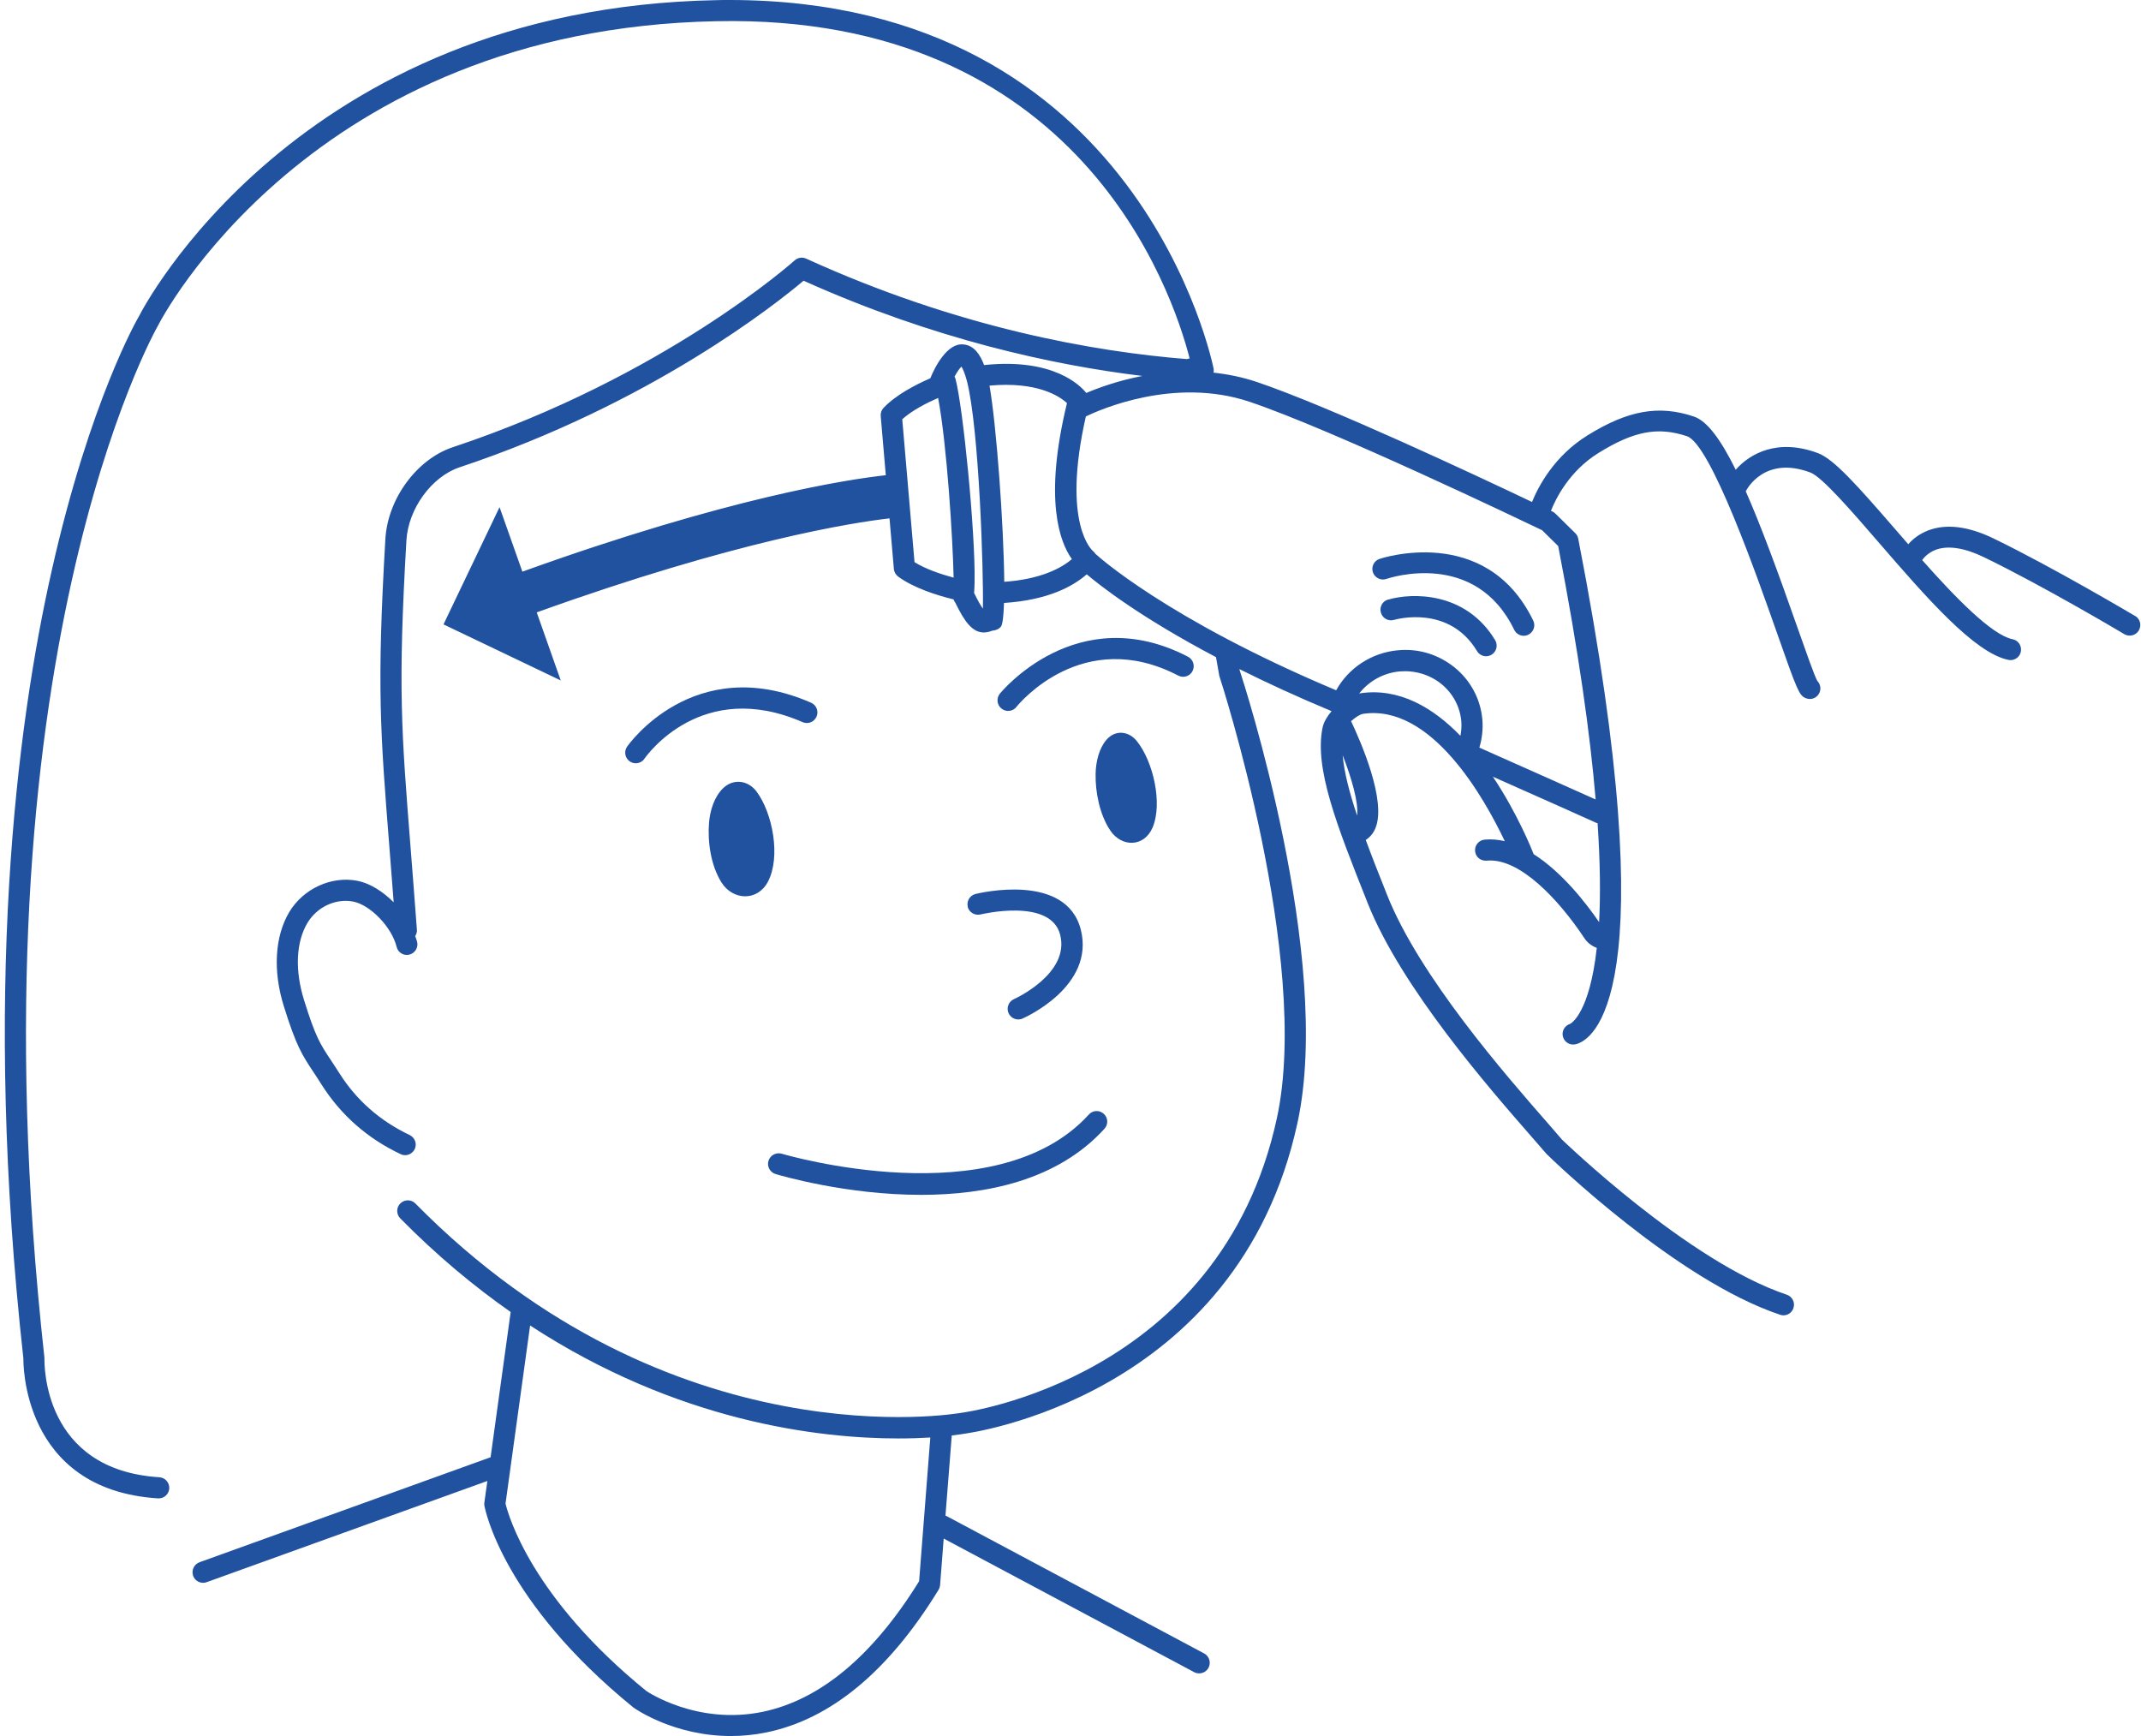 <?xml version="1.0" encoding="UTF-8"?> <svg xmlns="http://www.w3.org/2000/svg" width="148" height="120" viewBox="0 0 148 120" fill="none"><path d="M52.286 54.699C51.706 53.935 50.697 53.802 49.995 54.476C49.376 55.067 49.081 56.026 49.014 56.856C48.902 58.2 49.142 59.827 49.867 60.987C50.647 62.241 52.353 62.33 53.083 60.948C53.986 59.248 53.417 56.198 52.286 54.699Z" fill="#21529F"></path><path d="M76.489 51.132C75.965 51.734 75.753 52.67 75.736 53.473C75.708 54.772 76.026 56.332 76.751 57.408C77.531 58.573 79.086 58.573 79.672 57.207C80.391 55.518 79.705 52.614 78.585 51.226C78.016 50.518 77.091 50.44 76.494 51.126L76.489 51.132Z" fill="#21529F"></path><path d="M56.065 48.573C47.944 45.028 43.39 51.544 43.345 51.617C43.116 51.951 43.206 52.403 43.535 52.631C43.663 52.72 43.808 52.759 43.947 52.759C44.181 52.759 44.41 52.648 44.549 52.441C44.711 52.213 48.501 46.873 55.48 49.916C55.853 50.078 56.282 49.911 56.444 49.537C56.606 49.164 56.439 48.735 56.065 48.573Z" fill="#21529F"></path><path d="M82.436 46.382C82.62 46.026 82.481 45.585 82.124 45.396C74.438 41.405 69.164 47.887 69.114 47.954C68.863 48.272 68.913 48.729 69.231 48.98C69.365 49.086 69.527 49.142 69.688 49.142C69.9 49.142 70.118 49.047 70.257 48.868C70.441 48.64 74.861 43.272 81.45 46.7C81.806 46.884 82.247 46.75 82.436 46.388V46.382Z" fill="#21529F"></path><path d="M66.89 62.676C66.985 63.066 67.392 63.3 67.776 63.211C67.827 63.2 72.643 62.035 73.289 64.626C73.964 67.319 70.129 69.047 70.09 69.064C69.722 69.225 69.555 69.66 69.716 70.028C69.839 70.301 70.106 70.468 70.385 70.468C70.485 70.468 70.586 70.451 70.68 70.407C70.887 70.318 75.686 68.166 74.716 64.275C73.713 60.279 67.687 61.734 67.431 61.795C67.041 61.895 66.801 62.291 66.901 62.681L66.89 62.676Z" fill="#21529F"></path><path d="M54.036 79.749C53.651 79.638 53.245 79.85 53.122 80.24C53.005 80.624 53.222 81.031 53.612 81.154C53.953 81.254 58.473 82.592 63.674 82.592C68.133 82.592 73.094 81.611 76.349 78.021C76.623 77.72 76.6 77.257 76.299 76.99C76.004 76.717 75.536 76.739 75.268 77.04C68.841 84.114 54.187 79.794 54.042 79.749H54.036Z" fill="#21529F"></path><path d="M147.615 42.592C147.559 42.559 141.996 39.253 137.804 37.218C136.065 36.377 134.555 36.193 133.312 36.656C132.665 36.901 132.213 37.274 131.912 37.62C131.611 37.269 131.31 36.929 131.026 36.6C128.429 33.601 126.779 31.739 125.681 31.327C122.882 30.273 120.965 31.355 119.984 32.469C118.93 30.34 117.994 29.091 117.085 28.79C114.672 27.982 112.548 28.356 109.755 30.084C107.436 31.516 106.338 33.629 105.903 34.699C102.113 32.893 91.862 28.082 86.851 26.393C85.848 26.059 84.856 25.864 83.886 25.758C83.902 25.674 83.913 25.591 83.897 25.507C83.847 25.251 78.824 0 50.435 0C50.129 0 49.811 0 49.499 0.011C20.452 0.563 9.727 21.622 9.649 21.784C9.51 22.018 6.221 27.687 3.568 39.471C1.126 50.301 -1.187 68.551 1.617 93.913C1.617 94.002 1.422 102.977 10.926 103.573C10.943 103.573 10.959 103.573 10.97 103.573C11.355 103.573 11.673 103.278 11.701 102.887C11.723 102.486 11.416 102.135 11.015 102.113C2.944 101.605 3.066 94.27 3.072 93.857C-2.251 45.619 10.781 22.754 10.937 22.48C11.037 22.274 21.4 2.007 49.527 1.466C74.571 0.942 81.037 20.1 82.236 24.777C82.174 24.783 82.113 24.799 82.052 24.822C75.664 24.314 66.243 22.67 55.725 17.876C55.463 17.754 55.145 17.804 54.934 17.999C54.844 18.077 45.943 26.042 31.31 30.909C28.808 31.739 26.801 34.476 26.639 37.263C26.043 47.508 26.282 50.535 26.924 58.64C27.013 59.772 27.113 61.009 27.213 62.369C26.455 61.611 25.552 61.042 24.688 60.881C22.899 60.541 20.97 61.427 20 63.038C18.992 64.727 18.852 67.113 19.627 69.576C20.485 72.324 20.881 72.915 21.662 74.097C21.829 74.348 22.018 74.632 22.236 74.983C23.568 77.079 25.402 78.696 27.693 79.777C27.793 79.827 27.899 79.85 28.005 79.85C28.278 79.85 28.54 79.693 28.668 79.431C28.841 79.069 28.685 78.634 28.317 78.456C26.282 77.492 24.649 76.059 23.468 74.197C23.245 73.841 23.049 73.551 22.877 73.289C22.13 72.163 21.818 71.695 21.021 69.142C20.374 67.074 20.458 65.123 21.255 63.79C21.912 62.692 23.211 62.085 24.41 62.319C25.602 62.547 27.091 64.097 27.414 65.446C27.509 65.836 27.899 66.087 28.295 65.987C28.685 65.892 28.93 65.496 28.835 65.106C28.802 64.972 28.746 64.838 28.702 64.705C28.78 64.576 28.835 64.431 28.819 64.27C28.657 62.068 28.507 60.195 28.378 58.534C27.743 50.507 27.503 47.503 28.094 37.358C28.222 35.167 29.833 32.949 31.767 32.302C45.034 27.887 53.707 20.959 55.547 19.404C64.56 23.45 72.76 25.234 78.969 25.987C77.28 26.31 75.92 26.812 75.09 27.163C74.7 26.667 72.838 24.727 68.027 25.234C67.76 24.521 67.331 23.852 66.572 23.807C65.48 23.707 64.621 25.368 64.309 26.148C63.295 26.589 61.946 27.285 61.082 28.188C60.937 28.339 60.864 28.545 60.881 28.757L61.232 32.848C58.601 33.138 50.363 34.381 36.11 39.515L34.532 35.056L30.658 43.16L38.763 47.035L37.102 42.33C50.904 37.363 59.003 36.115 61.489 35.831L61.79 39.325C61.806 39.537 61.918 39.727 62.085 39.855C63.172 40.652 64.794 41.159 65.915 41.432C65.942 41.516 65.981 41.589 66.037 41.661C66.667 42.96 67.213 43.718 68.005 43.718C68.183 43.718 68.378 43.679 68.59 43.595C68.813 43.579 69.047 43.495 69.187 43.317C69.309 43.166 69.376 42.57 69.404 41.678C72.436 41.483 74.17 40.535 75.123 39.699C76.06 40.496 78.841 42.676 84.058 45.424C84.192 46.21 84.281 46.683 84.287 46.722C84.354 46.917 90.653 66.293 88.267 77.291C84.359 95.323 66.645 97.637 66.416 97.664C66.216 97.698 46.422 101.159 28.713 83.188C28.429 82.899 27.966 82.899 27.676 83.183C27.386 83.467 27.386 83.93 27.671 84.22C30.19 86.778 32.754 88.907 35.301 90.691L33.913 100.73L13.791 107.988C13.412 108.127 13.217 108.545 13.351 108.924C13.457 109.225 13.741 109.409 14.036 109.409C14.12 109.409 14.203 109.398 14.287 109.365L33.691 102.369L33.484 103.846C33.473 103.924 33.473 104.002 33.484 104.075C33.535 104.342 34.75 110.686 43.797 118.038C43.93 118.133 46.611 120 50.519 120C51.294 120 52.119 119.928 52.983 119.749C57.425 118.841 61.428 115.524 64.878 109.894C64.939 109.794 64.973 109.682 64.984 109.571L65.235 106.349L82.548 115.585C82.659 115.647 82.776 115.669 82.894 115.669C83.155 115.669 83.406 115.53 83.54 115.284C83.73 114.928 83.596 114.487 83.239 114.292L65.407 104.783C65.407 104.783 65.374 104.777 65.357 104.766L65.792 99.225C66.316 99.164 66.617 99.114 66.634 99.108C66.823 99.086 85.564 96.672 89.694 77.597C92.163 66.21 85.942 47.074 85.703 46.36C85.703 46.355 85.692 46.31 85.675 46.249C87.531 47.179 89.644 48.155 92.046 49.158C91.74 49.521 91.505 49.916 91.427 50.284C90.837 53.094 92.436 57.118 94.46 62.213L94.538 62.414C96.873 68.289 102.977 75.262 105.909 78.618C106.299 79.064 106.623 79.437 106.918 79.777C107.28 80.134 115.909 88.501 123.055 90.881C123.133 90.909 123.211 90.92 123.284 90.92C123.59 90.92 123.875 90.725 123.975 90.418C124.103 90.033 123.897 89.621 123.512 89.493C116.689 87.213 108.022 78.813 107.977 78.774C107.726 78.478 107.392 78.099 107.002 77.648C104.12 74.353 98.128 67.508 95.887 61.867L95.809 61.667C95.307 60.413 94.833 59.209 94.41 58.06C94.705 57.871 94.939 57.592 95.084 57.235C95.853 55.351 94.07 51.276 93.395 49.849C93.679 49.593 94.008 49.376 94.231 49.342C98.953 48.645 102.615 55.178 104.019 58.144C103.562 58.038 103.094 57.993 102.626 58.038C102.225 58.077 101.929 58.434 101.968 58.835C102.007 59.236 102.336 59.515 102.765 59.493C105 59.264 107.71 62.118 109.527 64.855C109.733 65.173 110.039 65.39 110.38 65.524C109.883 69.989 108.635 70.725 108.534 70.775C108.172 70.886 107.949 71.26 108.033 71.633C108.111 71.973 108.412 72.202 108.746 72.202C108.796 72.202 108.852 72.196 108.908 72.185C110.028 71.934 115.301 69.075 109.097 37.23C109.07 37.085 108.997 36.951 108.891 36.851L107.52 35.502C107.464 35.446 107.397 35.401 107.325 35.362C107.303 35.351 107.264 35.334 107.213 35.307C107.542 34.471 108.484 32.553 110.508 31.304C112.944 29.799 114.594 29.482 116.611 30.151C118.261 30.697 121.483 39.905 122.866 43.835C124.242 47.759 124.371 48.049 124.8 48.25C124.9 48.294 125 48.317 125.106 48.317C125.385 48.317 125.647 48.16 125.77 47.887C125.903 47.603 125.831 47.28 125.625 47.068C125.413 46.689 124.822 44.989 124.242 43.35C122.877 39.454 121.717 36.316 120.675 33.952C120.681 33.941 120.697 33.93 120.703 33.919C120.753 33.818 121.99 31.472 125.151 32.664C125.954 32.965 128.05 35.39 129.9 37.531C133.139 41.276 136.494 45.145 138.835 45.613C138.886 45.624 138.93 45.63 138.98 45.63C139.32 45.63 139.627 45.39 139.694 45.045C139.772 44.649 139.521 44.264 139.125 44.186C137.682 43.896 135.162 41.293 132.871 38.712C133.027 38.501 133.328 38.188 133.808 38.005C134.649 37.687 135.803 37.865 137.147 38.517C141.288 40.524 146.795 43.802 146.846 43.835C146.963 43.907 147.091 43.935 147.219 43.935C147.47 43.935 147.71 43.807 147.849 43.579C148.055 43.227 147.944 42.782 147.598 42.575L147.615 42.592ZM63.54 109.292C60.34 114.465 56.695 117.503 52.715 118.328C48.155 119.27 44.688 116.89 44.683 116.89C36.745 110.44 35.145 104.755 34.945 103.935L36.645 91.622C46.851 98.289 56.623 99.431 62.102 99.431C62.949 99.431 63.679 99.404 64.309 99.365L63.535 109.298L63.54 109.292ZM62.37 28.98C63.066 28.356 64.064 27.848 64.85 27.508C65.458 30.741 65.865 37.269 65.92 39.928C65.067 39.699 64.003 39.348 63.217 38.857L62.37 28.98ZM67.949 42.074C67.815 41.895 67.615 41.561 67.336 40.987C67.353 40.78 67.364 40.535 67.37 40.251C67.37 40.251 67.37 40.251 67.375 40.251C67.375 40.251 67.375 40.251 67.37 40.251C67.431 36.767 66.561 28.049 66.043 26.159C66.032 26.115 66.004 26.081 65.981 26.037C66.149 25.73 66.327 25.468 66.461 25.34C66.544 25.474 66.689 25.764 66.846 26.36C67.682 29.666 67.994 39.459 67.944 42.079L67.949 42.074ZM69.421 40.223C69.382 36.182 68.874 29.353 68.401 26.655C71.728 26.355 73.261 27.402 73.757 27.865C72.124 34.576 73.278 37.508 74.097 38.651C73.373 39.259 71.968 40.039 69.415 40.217L69.421 40.223ZM93.813 56.377C93.284 54.799 92.916 53.389 92.815 52.207C93.434 53.79 93.919 55.474 93.813 56.377ZM94.031 47.921C94.031 47.921 93.98 47.938 93.953 47.943C94.616 47.085 95.63 46.511 96.762 46.41C97.81 46.327 98.83 46.628 99.638 47.28C100.435 47.932 100.926 48.846 101.015 49.861C101.043 50.195 101.015 50.535 100.954 50.864C99.081 48.93 96.74 47.525 94.031 47.921ZM106.015 59.041C105.903 58.751 104.911 56.254 103.2 53.69C106.377 55.1 110.095 56.756 110.357 56.884C110.38 56.895 110.407 56.895 110.435 56.901C110.625 59.699 110.636 61.945 110.541 63.74C109.627 62.408 107.971 60.284 106.015 59.041ZM107.715 37.759C109.136 45.095 109.928 50.808 110.301 55.262C108.696 54.537 104.828 52.821 102.264 51.678C102.453 51.048 102.526 50.385 102.47 49.727C102.342 48.322 101.667 47.046 100.558 46.143C99.454 45.245 98.061 44.81 96.634 44.95C94.817 45.111 93.217 46.171 92.364 47.715C80.619 42.776 75.809 38.361 75.764 38.317C75.753 38.306 75.742 38.306 75.731 38.294C75.68 38.216 75.625 38.144 75.552 38.088C75.53 38.071 73.367 36.26 75.062 28.785C75.981 28.339 81.165 26.02 86.388 27.776C92.108 29.705 105.262 36.009 106.6 36.65L107.721 37.754L107.715 37.759Z" fill="#21529F"></path><path d="M95.948 41.444C95.564 41.555 95.341 41.962 95.458 42.352C95.569 42.737 95.97 42.965 96.366 42.848C96.522 42.804 100.168 41.789 102.102 45.006C102.241 45.234 102.481 45.362 102.726 45.362C102.854 45.362 102.983 45.329 103.105 45.256C103.451 45.05 103.562 44.599 103.356 44.253C101.338 40.897 97.626 40.953 95.954 41.449L95.948 41.444Z" fill="#21529F"></path><path d="M95.357 38.634C94.978 38.768 94.772 39.181 94.906 39.565C95.04 39.944 95.452 40.151 95.837 40.017C96.087 39.933 101.985 37.988 104.672 43.534C104.8 43.796 105.062 43.947 105.329 43.947C105.435 43.947 105.547 43.924 105.647 43.874C106.009 43.696 106.165 43.261 105.987 42.898C102.721 36.159 95.43 38.612 95.357 38.634Z" fill="#21529F"></path></svg> 